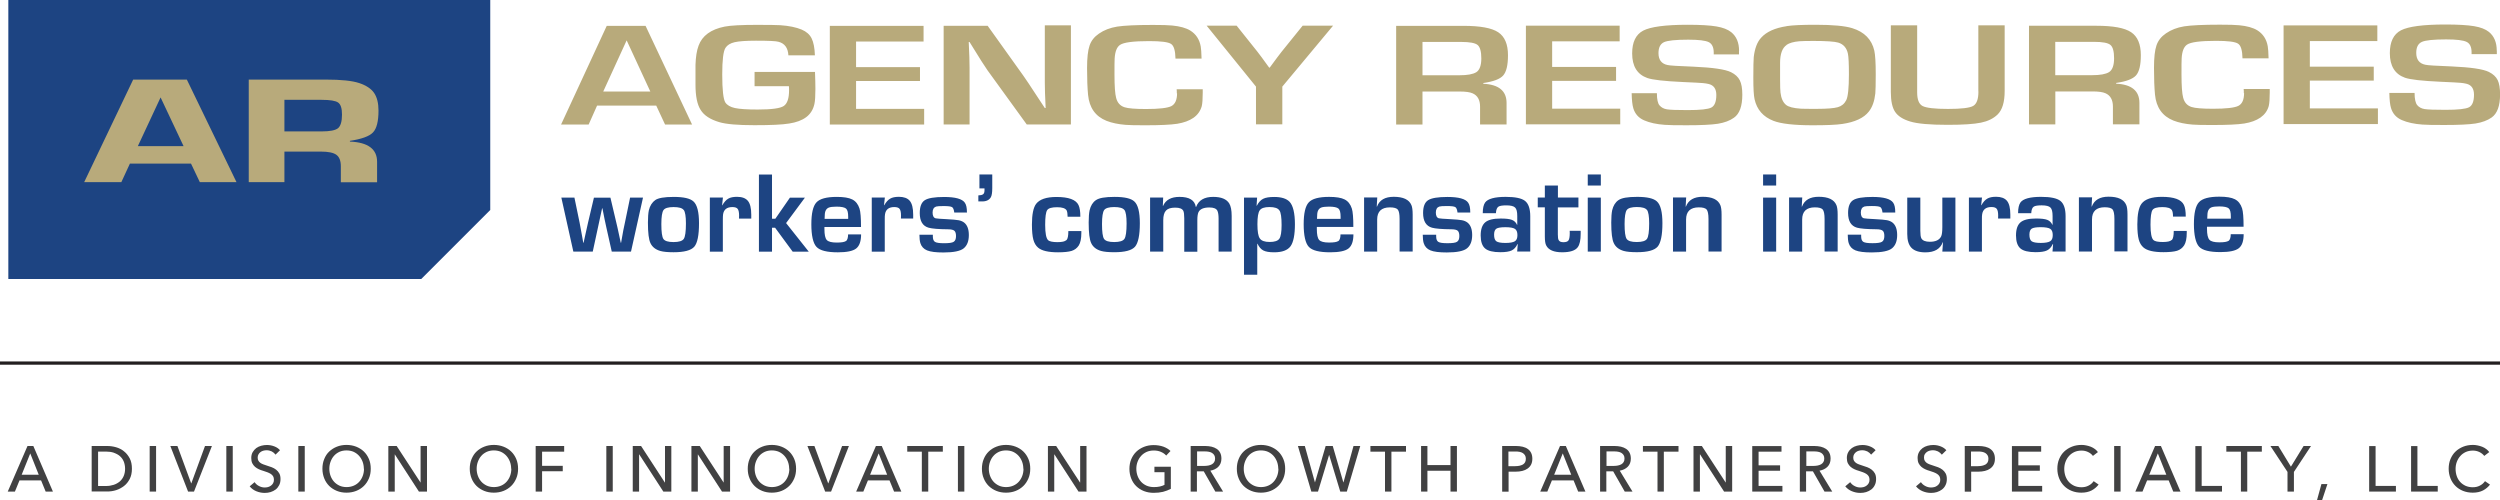 <?xml version="1.0" encoding="UTF-8"?>
<svg id="Layer_1" data-name="Layer 1" xmlns="http://www.w3.org/2000/svg" width="300" height="60.02" xmlns:xlink="http://www.w3.org/1999/xlink" viewBox="0 0 300 60.02">
  <defs>
    <style>
      .cls-1 {
        stroke: #231f20;
        stroke-width: .39px;
      }

      .cls-1, .cls-2 {
        fill: none;
      }

      .cls-3 {
        fill: #1d4482;
      }

      .cls-4 {
        fill: #414142;
      }

      .cls-5 {
        fill: #b8aa7b;
      }

      .cls-6 {
        clip-path: url(#clippath);
      }
    </style>
    <clipPath id="clippath">
      <rect class="cls-2" y="0" width="300" height="60.02"/>
    </clipPath>
  </defs>
  <polygon class="cls-3" points="1 0 1 33.48 50.55 33.48 58.83 25.2 58.83 0 1 0"/>
  <g class="cls-6">
    <path class="cls-3" d="m264.87,26.24c0-.49.04-.81.11-.96.08-.19.22-.33.4-.4.19-.07.49-.11.92-.11.58,0,.96.08,1.14.23.18.15.26.48.26.99v.25h-2.83Zm2.55,2.66c-.17.12-.53.18-1.1.18-.6,0-1-.1-1.19-.31-.19-.21-.29-.64-.29-1.31v-.25h4.39c0-1.09-.06-1.83-.18-2.21-.17-.52-.45-.88-.86-1.09-.41-.21-1.03-.31-1.87-.31-1.22,0-2.04.22-2.44.66-.41.44-.61,1.32-.61,2.63s.21,2.27.62,2.71c.41.44,1.26.65,2.56.65,1.07,0,1.8-.15,2.2-.46.4-.31.59-.87.59-1.69h-1.55c0,.42-.1.69-.26.81m-6.84-.11c-.15.16-.51.24-1.06.24-.58,0-.96-.08-1.12-.24-.23-.22-.35-.83-.35-1.83,0-.94.08-1.53.24-1.77.16-.24.56-.35,1.19-.35s.98.13,1.14.37c.09.17.13.41.13.74v.03h1.53c0-.62-.07-1.09-.22-1.4-.31-.65-1.19-.97-2.65-.97-1.21,0-2.03.28-2.44.83-.33.44-.5,1.27-.5,2.48,0,.79.06,1.4.17,1.81.11.41.3.73.57.96.43.37,1.22.56,2.39.56.73,0,1.28-.06,1.64-.17.36-.12.64-.33.85-.65.2-.32.31-.82.31-1.51v-.22h-1.56c0,.57-.08.94-.23,1.1m-11.18,1.37h1.6v-3.85c0-.97.51-1.46,1.53-1.46.48,0,.79.09.94.26.14.18.22.55.22,1.14v3.9h1.57v-4.42c0-.54-.05-.92-.15-1.15-.28-.67-.98-1-2.12-1-1.04,0-1.71.39-2.01,1.18h-.03l.06-1.1h-1.58v6.48Zm-3.41-2.72c.2.13.3.38.3.75s-.1.61-.31.74c-.21.13-.59.2-1.13.2s-.91-.07-1.09-.2c-.18-.13-.27-.39-.27-.79,0-.36.09-.6.27-.72.18-.12.54-.18,1.09-.18s.95.07,1.14.2m-1.95-2.68c.15-.09.46-.14.92-.14.53,0,.88.09,1.05.26.18.17.26.51.26,1.02v1.05h-.03c-.13-.29-.33-.48-.61-.59-.28-.11-.73-.16-1.36-.16-.87,0-1.49.15-1.85.46-.36.31-.54.83-.54,1.57s.18,1.26.53,1.56c.35.3.96.45,1.83.45.62,0,1.07-.07,1.36-.21.29-.14.52-.39.69-.76h.04l-.07.89h1.57v-4.23c0-.9-.21-1.51-.62-1.84-.41-.33-1.19-.49-2.33-.49-1.32,0-2.15.23-2.47.68-.18.26-.28.68-.28,1.28h1.58c.02-.41.12-.67.31-.79m-7.8,5.4h1.57v-3.82c0-.31,0-.54.03-.67.09-.57.46-.86,1.11-.86.31,0,.53.07.64.22.11.14.17.41.17.8,0,.11,0,.23-.01.36h1.47v-.47c0-.79-.14-1.34-.41-1.66-.27-.32-.71-.48-1.3-.48-.44,0-.8.07-1.05.22-.26.15-.5.41-.71.79h-.03s.1-.92.1-.92h-1.57v6.48Zm-3.18-6.48v3.54c0,.55-.05.92-.14,1.11-.21.43-.66.65-1.35.65-.54,0-.88-.14-1.03-.42-.08-.16-.12-.46-.12-.9v-3.98h-1.57v4.36c0,.77.17,1.33.52,1.68.35.35.9.53,1.66.53,1.08,0,1.78-.4,2.08-1.21h.03s-.08,1.12-.08,1.12h1.57v-6.48h-1.57Zm-5.65,1.75c0-.52-.08-.9-.25-1.14-.32-.46-1.14-.69-2.48-.69-1.16,0-1.93.13-2.33.39-.4.26-.6.77-.6,1.54,0,.97.36,1.56,1.07,1.76.39.11,1.17.18,2.35.19.37,0,.62.07.74.18.13.11.19.32.19.63,0,.34-.09.57-.28.69-.19.12-.57.17-1.14.17s-.92-.05-1.1-.16c-.18-.11-.26-.33-.26-.67v-.19h-1.61c0,.42.04.76.11,1,.13.42.4.71.81.88.41.17,1.07.25,1.96.25,1.23,0,2.05-.17,2.45-.51.4-.34.6-.86.6-1.58s-.2-1.22-.58-1.51c-.18-.13-.39-.22-.65-.27-.26-.05-.75-.09-1.47-.13-.72-.03-1.15-.07-1.3-.1-.24-.07-.36-.3-.36-.69s.14-.62.42-.72c.12-.04.42-.06.9-.06.55,0,.88.04,1.02.13.13.08.22.3.26.65h1.53v-.03Zm-12.77,4.73h1.6v-3.85c0-.97.51-1.46,1.53-1.46.48,0,.79.09.94.26.14.18.22.55.22,1.14v3.9h1.57v-4.42c0-.54-.05-.92-.15-1.15-.28-.67-.99-1-2.12-1-1.05,0-1.71.39-2.01,1.18h-.03l.06-1.1h-1.58v6.48Zm-3.09,0h1.57v-6.48h-1.57v6.48Zm0-7.93h1.57v-1.33h-1.57v1.33Zm-10.84,7.93h1.6v-3.85c0-.97.51-1.46,1.53-1.46.48,0,.79.09.94.26.14.18.22.55.22,1.14v3.9h1.57v-4.42c0-.54-.05-.92-.15-1.15-.28-.67-.99-1-2.12-1-1.04,0-1.71.39-2.01,1.18h-.03l.06-1.1h-1.58v6.48Zm-3.09-5c.17.23.26.77.26,1.62,0,.98-.09,1.6-.26,1.85-.17.25-.58.38-1.23.38s-1.04-.13-1.21-.37c-.17-.25-.25-.85-.25-1.79,0-.88.09-1.44.26-1.68.17-.24.58-.36,1.21-.36s1.04.12,1.21.35m-3.41-1.18c-.38.26-.63.67-.76,1.22-.07.34-.11.83-.11,1.47,0,1.23.1,2.06.31,2.48.22.46.62.77,1.19.93.35.1.88.15,1.58.15,1.27,0,2.09-.22,2.48-.66.38-.44.58-1.38.58-2.82,0-1.34-.22-2.22-.67-2.62-.39-.36-1.17-.54-2.35-.54s-1.87.13-2.25.39m-3.69,6.18h1.57v-6.48h-1.57v6.48Zm0-7.93h1.57v-1.33h-1.57v1.33Zm-3.58,1.44v-1.44h-1.57v1.44h-.85v1.18h.85v3.47c0,.53.05.9.17,1.11.28.54.92.81,1.91.81.94,0,1.57-.2,1.87-.61.23-.31.35-.84.35-1.6v-.37h-1.32c0,.09.01.18.01.26,0,.44-.05.74-.15.89-.1.15-.31.22-.61.22s-.48-.08-.57-.25c-.07-.11-.1-.34-.1-.68v-3.25h2.47v-1.18h-2.47Zm-5.16,3.76c.2.13.3.38.3.75s-.1.61-.31.74c-.21.13-.59.2-1.13.2s-.91-.07-1.09-.2c-.18-.13-.27-.39-.27-.79,0-.36.09-.6.27-.72.18-.12.54-.18,1.09-.18s.95.07,1.14.2m-1.95-2.68c.15-.09.45-.14.92-.14.53,0,.88.09,1.05.26.18.17.26.51.26,1.02v1.05h-.03c-.13-.29-.33-.48-.61-.59-.28-.11-.73-.16-1.36-.16-.87,0-1.49.15-1.85.46-.36.31-.54.83-.54,1.57s.18,1.26.53,1.56c.35.3.96.45,1.83.45.62,0,1.07-.07,1.36-.21.29-.14.52-.39.69-.76h.04l-.07.89h1.57v-4.23c0-.9-.21-1.51-.62-1.84-.41-.33-1.19-.49-2.33-.49-1.32,0-2.15.23-2.47.68-.18.26-.28.68-.28,1.28h1.58c.02-.41.12-.67.31-.79m-3.39.67c0-.52-.08-.9-.25-1.14-.31-.46-1.14-.69-2.48-.69-1.16,0-1.93.13-2.33.39-.4.26-.6.77-.6,1.54,0,.97.36,1.56,1.07,1.76.39.11,1.17.18,2.35.19.37,0,.62.07.74.18.12.11.19.32.19.63,0,.34-.09.57-.28.69-.18.12-.56.17-1.14.17s-.92-.05-1.1-.16c-.18-.11-.26-.33-.26-.67v-.19h-1.61c0,.42.04.76.11,1,.13.42.4.71.81.88.41.17,1.07.25,1.96.25,1.23,0,2.05-.17,2.45-.51.4-.34.6-.86.6-1.58s-.2-1.22-.58-1.51c-.18-.13-.39-.22-.65-.27-.26-.05-.75-.09-1.47-.13-.72-.03-1.15-.07-1.3-.1-.24-.07-.36-.3-.36-.69s.14-.62.42-.72c.12-.04.42-.06.9-.06.55,0,.88.04,1.02.13.13.08.22.3.26.65h1.53v-.03Zm-12.77,4.73h1.6v-3.85c0-.97.51-1.46,1.53-1.46.48,0,.79.09.94.26.15.18.22.55.22,1.14v3.9h1.57v-4.42c0-.54-.05-.92-.15-1.15-.28-.67-.99-1-2.12-1-1.05,0-1.72.39-2.01,1.18h-.03l.06-1.1h-1.58v6.48Zm-5.62-3.93c0-.49.04-.81.11-.96.08-.19.22-.33.4-.4.18-.07.49-.11.92-.11.58,0,.96.08,1.14.23.18.15.26.48.26.99v.25h-2.83Zm2.55,2.66c-.17.12-.53.18-1.1.18-.6,0-1-.1-1.19-.31-.19-.21-.28-.64-.28-1.31v-.25h4.38c0-1.09-.06-1.83-.18-2.21-.17-.52-.45-.88-.86-1.09-.41-.21-1.03-.31-1.87-.31-1.22,0-2.04.22-2.44.66-.41.44-.61,1.32-.61,2.63s.2,2.27.62,2.71c.41.44,1.27.65,2.56.65,1.07,0,1.81-.15,2.2-.46.39-.31.59-.87.59-1.69h-1.55c0,.42-.1.69-.26.81m-7.07-3.69c.18.26.26.85.26,1.76,0,.83-.09,1.38-.27,1.64-.18.26-.57.39-1.16.39s-.99-.14-1.18-.42c-.2-.28-.29-.85-.29-1.71s.09-1.41.28-1.67c.18-.26.57-.39,1.16-.39.62,0,1.02.13,1.19.4m-4.26,7.72h1.61v-3.72h.03c.18.39.41.66.7.81.29.15.72.22,1.3.22.95,0,1.6-.24,1.96-.72.35-.48.53-1.37.53-2.66s-.22-2.25-.65-2.69c-.37-.38-.98-.57-1.83-.57-.59,0-1.04.07-1.33.22-.3.15-.55.42-.76.83h-.03s.06-.97.06-.97h-1.57v9.26Zm-11.24-2.77h1.57v-3.76c0-.55.11-.94.33-1.17.22-.24.59-.35,1.11-.35s.84.13.97.39c.07.15.11.44.11.89v4.01h1.57v-3.79c0-.45.05-.77.14-.96.18-.37.62-.56,1.3-.56.52,0,.84.13.97.4.09.2.14.51.14.94v3.96h1.57v-4.29c0-.68-.1-1.17-.29-1.49-.33-.53-.97-.79-1.93-.79-1.06,0-1.75.4-2.05,1.21h-.03c-.13-.81-.78-1.21-1.96-1.21-1,0-1.66.36-1.97,1.08h-.03l.04-1h-1.57v6.48Zm-3.09-5c.17.23.26.77.26,1.62,0,.98-.09,1.6-.26,1.85-.17.25-.58.38-1.23.38s-1.04-.13-1.21-.37c-.17-.25-.25-.85-.25-1.79,0-.88.09-1.44.26-1.68.17-.24.58-.36,1.21-.36s1.04.12,1.21.35m-3.41-1.18c-.38.26-.63.67-.76,1.22-.07.34-.11.83-.11,1.47,0,1.23.1,2.06.31,2.48.22.46.62.77,1.19.93.35.1.88.15,1.58.15,1.27,0,2.09-.22,2.48-.66.38-.44.58-1.38.58-2.82,0-1.34-.22-2.22-.67-2.62-.39-.36-1.17-.54-2.35-.54s-1.87.13-2.25.39m-3.56,4.8c-.15.16-.51.24-1.06.24s-.96-.08-1.12-.24c-.23-.22-.35-.83-.35-1.83,0-.94.08-1.53.24-1.77.16-.24.56-.35,1.19-.35s.98.13,1.14.37c.08.17.12.41.12.74v.03h1.53c0-.62-.07-1.09-.22-1.4-.31-.65-1.19-.97-2.65-.97-1.21,0-2.02.28-2.44.83-.33.44-.5,1.27-.5,2.48,0,.79.06,1.4.17,1.81.11.41.3.73.57.96.43.37,1.22.56,2.39.56.73,0,1.28-.06,1.64-.17.36-.12.64-.33.85-.65.2-.32.31-.82.31-1.51v-.22h-1.56c0,.57-.07.94-.23,1.1m-10.44-7.89v1.67h.61v.2c0,.25-.05.42-.17.5-.11.09-.3.13-.57.14v.72h.28c.6.04,1.01-.13,1.22-.5.11-.19.17-.56.17-1.1v-1.63h-1.54Zm-1.5,4.53c0-.52-.08-.9-.25-1.14-.31-.46-1.14-.69-2.48-.69-1.16,0-1.93.13-2.33.39-.4.26-.6.77-.6,1.54,0,.97.35,1.56,1.07,1.76.39.11,1.17.18,2.35.19.37,0,.62.07.74.18.12.11.19.32.19.63,0,.34-.09.57-.28.69-.19.12-.57.17-1.14.17s-.92-.05-1.1-.16c-.18-.11-.26-.33-.26-.67v-.19h-1.61c0,.42.04.76.11,1,.13.42.4.71.81.88.41.17,1.07.25,1.96.25,1.23,0,2.05-.17,2.45-.51.4-.34.6-.86.6-1.58s-.2-1.22-.58-1.51c-.18-.13-.39-.22-.65-.27-.26-.05-.75-.09-1.46-.13-.72-.03-1.15-.07-1.3-.1-.24-.07-.36-.3-.36-.69s.14-.62.42-.72c.12-.04.42-.06.9-.06.55,0,.88.04,1.02.13.13.08.22.3.26.65h1.53v-.03Zm-11.43,4.73h1.57v-3.82c0-.31,0-.54.03-.67.09-.57.46-.86,1.11-.86.31,0,.53.07.64.22.11.14.17.41.17.8,0,.11,0,.23-.01.36h1.47v-.47c0-.79-.14-1.34-.41-1.66-.27-.32-.71-.48-1.3-.48-.44,0-.8.07-1.05.22-.26.15-.5.41-.71.79h-.03s.1-.92.1-.92h-1.57v6.48Zm-5.65-3.93c0-.49.04-.81.11-.96.08-.19.22-.33.4-.4.18-.07.49-.11.92-.11.58,0,.96.08,1.14.23.18.15.26.48.26.99v.25h-2.83Zm2.55,2.66c-.17.12-.53.18-1.1.18-.6,0-1-.1-1.19-.31-.19-.21-.28-.64-.28-1.31v-.25h4.39c0-1.09-.06-1.83-.18-2.21-.17-.52-.45-.88-.86-1.09s-1.03-.31-1.87-.31c-1.22,0-2.04.22-2.44.66-.41.44-.61,1.32-.61,2.63s.2,2.27.62,2.71c.41.44,1.27.65,2.56.65,1.07,0,1.81-.15,2.2-.46.39-.31.59-.87.59-1.69h-1.56c0,.42-.1.69-.26.81m-10.44-8v9.26h1.57v-2.87h.37l2.11,2.87h1.93l-2.72-3.43,2.26-3.05h-1.8l-1.75,2.53h-.4v-5.3h-1.57Zm-5.9,9.26h1.57v-3.82c0-.31.01-.54.03-.67.09-.57.46-.86,1.11-.86.32,0,.53.07.64.22.11.14.17.41.17.8,0,.11,0,.23-.01.36h1.47v-.47c0-.79-.14-1.34-.41-1.66-.27-.32-.7-.48-1.3-.48-.44,0-.8.07-1.05.22-.26.15-.49.41-.71.79h-.03s.1-.92.1-.92h-1.57v6.48Zm-3.12-5c.17.23.26.77.26,1.62,0,.98-.09,1.6-.26,1.85-.17.25-.58.38-1.23.38s-1.04-.13-1.21-.37c-.17-.25-.25-.85-.25-1.79,0-.88.09-1.44.26-1.68.17-.24.57-.36,1.21-.36s1.04.12,1.21.35m-3.41-1.18c-.38.26-.64.67-.77,1.22-.07.34-.11.83-.11,1.47,0,1.23.1,2.06.31,2.48.22.46.62.77,1.19.93.35.1.88.15,1.58.15,1.27,0,2.09-.22,2.48-.66.38-.44.57-1.38.57-2.82,0-1.34-.22-2.22-.67-2.62-.39-.36-1.17-.54-2.35-.54s-1.87.13-2.25.39m-3-.31l-.62,3c-.16.74-.26,1.23-.29,1.46l-.17.96h-.04l-.18-.83c-.17-.79-.28-1.31-.35-1.57l-.71-3.01h-1.98l-.71,3.01c-.16.71-.26,1.19-.32,1.44l-.21.96h-.04l-.15-.85c-.15-.84-.24-1.36-.29-1.57l-.62-3h-1.57l1.44,6.48h2.33l1.12-5.19h.04c.2,1.04.36,1.8.47,2.29l.65,2.9h2.31l1.44-6.48h-1.55Z"/>
    <path class="cls-5" d="m299.61,6.08c0-.99-.31-1.74-.94-2.25-.41-.33-1-.56-1.78-.69-.77-.13-1.93-.2-3.45-.2-2.66,0-4.44.24-5.33.7-.89.47-1.33,1.38-1.33,2.74,0,1.54.61,2.52,1.82,2.95.63.22,2.04.38,4.24.48,1.33.06,2.15.1,2.44.13.25.02.48.06.69.11.61.15.91.59.91,1.32,0,.79-.2,1.29-.59,1.5-.4.21-1.34.31-2.84.31-1.28,0-2.11-.03-2.49-.09-.38-.06-.68-.22-.89-.47s-.32-.74-.32-1.47h-3.03c.02.82.08,1.42.2,1.81.2.67.63,1.16,1.3,1.45.67.29,1.49.47,2.48.54.46.04,1.33.05,2.62.05,1.71,0,2.96-.06,3.75-.18.79-.13,1.43-.37,1.93-.72.67-.47,1.01-1.4,1.01-2.77,0-.75-.1-1.32-.29-1.72-.2-.4-.55-.73-1.06-.98-.69-.34-2.19-.56-4.49-.66-1.82-.07-2.87-.13-3.13-.2-.73-.15-1.09-.63-1.09-1.42,0-.68.22-1.11.67-1.32.44-.2,1.41-.3,2.91-.3,1.25,0,2.07.1,2.47.3.4.2.59.62.59,1.26v.21h3.03v-.43Zm-14.33-1.15v-1.88h-11.25v11.84h11.32v-1.88h-8.17v-3.34h7.67v-1.67h-7.67v-3.07h8.09Zm-15.99,6.23c0,.79-.22,1.3-.68,1.54-.45.23-1.47.35-3.05.35-1.28,0-2.14-.07-2.57-.21-.53-.17-.86-.54-1.01-1.12-.13-.47-.2-1.41-.2-2.81,0-1.01,0-1.64.02-1.92.05-.83.26-1.37.64-1.63.44-.31,1.61-.46,3.5-.46,1.41,0,2.29.11,2.63.34.34.22.51.81.53,1.76h3.13c-.02-.71-.05-1.19-.1-1.45-.15-.85-.57-1.49-1.26-1.92-.51-.31-1.23-.51-2.15-.6-.46-.05-1.24-.07-2.34-.07-2.01,0-3.43.07-4.28.2-.85.14-1.57.42-2.18.84-.56.38-.94.86-1.14,1.44-.2.58-.3,1.48-.3,2.7,0,1.29.04,2.36.12,3.21.15,1.55.89,2.59,2.22,3.12.64.25,1.41.41,2.3.48.43.04,1.22.05,2.39.05,1.74,0,3.01-.06,3.8-.18.79-.13,1.43-.36,1.94-.71.5-.35.84-.81,1-1.39.08-.33.12-.88.12-1.63v-.41h-3.13c.02.15.02.32.02.5m-22.62-6.16h4.64c1.02,0,1.68.12,1.97.37.3.25.44.79.44,1.61s-.2,1.4-.6,1.65c-.4.25-1.08.37-2.04.37h-4.42v-4.01Zm0,9.89v-3.94h4.44c.72,0,1.25.07,1.58.22.59.26.89.79.89,1.6v2.13h3.18v-2.57c0-1.45-.93-2.22-2.79-2.31v-.09c1.2-.17,1.99-.47,2.38-.9.39-.44.58-1.25.58-2.43,0-1.32-.39-2.24-1.17-2.76-.78-.52-2.17-.77-4.16-.77h-8.09v11.84h3.16Zm-9.23-3.92c0,.91-.21,1.48-.63,1.72-.42.24-1.43.36-3.02.36s-2.61-.12-3.05-.35c-.44-.23-.65-.78-.65-1.64V3.04h-3.16v8c0,1.08.17,1.87.51,2.38.34.51.94.9,1.81,1.16.87.27,2.38.4,4.51.4,1.83,0,3.15-.09,3.98-.26.83-.17,1.49-.49,1.99-.97.58-.56.86-1.5.86-2.84V3.04h-3.16v7.92Zm-23.02-5.61c.33-.22.83-.37,1.51-.43.28-.02.84-.04,1.68-.04,1.58,0,2.58.07,3.01.2.62.19,1.01.63,1.16,1.33.08.38.12,1.2.12,2.47,0,1.65-.11,2.68-.32,3.11-.22.43-.55.71-1.01.84-.46.13-1.29.2-2.49.2-1.04,0-1.69,0-1.95-.02-.89-.06-1.48-.21-1.78-.46-.36-.3-.58-.79-.66-1.47-.03-.21-.05-.76-.05-1.63v-1.93c0-1.08.26-1.8.79-2.16m0-2.25c-1.4.21-2.42.67-3.06,1.38-.48.52-.77,1.3-.89,2.33-.03.34-.05,1.16-.05,2.47s.05,2.15.15,2.59c.28,1.24,1.03,2.11,2.27,2.59.9.35,2.47.53,4.69.53,1.68,0,2.87-.05,3.58-.16,1.51-.22,2.57-.72,3.16-1.47.43-.53.69-1.27.79-2.2.03-.33.05-1.1.05-2.31,0-1.37-.06-2.31-.17-2.81-.31-1.35-1.19-2.25-2.64-2.7-.87-.27-2.33-.41-4.39-.41-1.61,0-2.77.05-3.48.16m-5.72,2.98c0-.99-.31-1.74-.94-2.25-.41-.33-1.01-.56-1.78-.69-.77-.13-1.92-.2-3.45-.2-2.66,0-4.44.24-5.33.7-.89.47-1.33,1.38-1.33,2.74,0,1.54.61,2.52,1.82,2.95.63.22,2.04.38,4.24.48,1.33.06,2.15.1,2.44.13.25.02.48.06.69.11.61.15.91.59.91,1.32,0,.79-.2,1.29-.59,1.5-.39.21-1.34.31-2.84.31-1.28,0-2.11-.03-2.49-.09-.38-.06-.67-.22-.89-.47-.22-.25-.32-.74-.32-1.47h-3.03c.02.82.08,1.42.2,1.81.2.67.63,1.16,1.3,1.45.66.29,1.49.47,2.48.54.46.04,1.33.05,2.62.05,1.71,0,2.96-.06,3.75-.18.79-.13,1.43-.37,1.92-.72.68-.47,1.01-1.4,1.01-2.77,0-.75-.1-1.32-.3-1.72-.2-.4-.55-.73-1.06-.98-.69-.34-2.19-.56-4.49-.66-1.82-.07-2.87-.13-3.13-.2-.72-.15-1.08-.63-1.08-1.42,0-.68.22-1.11.66-1.32.44-.2,1.41-.3,2.91-.3,1.25,0,2.07.1,2.47.3.39.2.59.62.59,1.26v.21h3.03v-.43Zm-14.33-1.15v-1.88h-11.25v11.84h11.32v-1.88h-8.17v-3.34h7.67v-1.67h-7.67v-3.07h8.09Zm-23.66.07h4.64c1.02,0,1.68.12,1.98.37.29.25.44.79.44,1.61s-.2,1.4-.6,1.65c-.4.25-1.08.37-2.04.37h-4.42v-4.01Zm0,9.89v-3.94h4.44c.73,0,1.25.07,1.58.22.59.26.89.79.89,1.6v2.13h3.18v-2.57c0-1.45-.93-2.22-2.79-2.31v-.09c1.2-.17,2-.47,2.38-.9.39-.44.58-1.25.58-2.43,0-1.32-.39-2.24-1.17-2.76-.78-.52-2.17-.77-4.16-.77h-8.09v11.84h3.16Zm-14.38-11.84l-2.52,3.12c-.21.26-.69.9-1.43,1.91h-.07c-.73-1.01-1.19-1.64-1.41-1.91l-2.49-3.12h-3.6l5.92,7.31v4.53h3.16v-4.53l6.09-7.31h-3.65Zm-15.07,8.11c0,.79-.23,1.3-.68,1.54-.45.23-1.47.35-3.05.35-1.28,0-2.14-.07-2.57-.21-.53-.17-.86-.54-1.01-1.12-.13-.47-.2-1.41-.2-2.81,0-1.01,0-1.64.02-1.92.05-.83.26-1.37.64-1.63.44-.31,1.61-.46,3.5-.46,1.41,0,2.29.11,2.63.34.34.22.51.81.53,1.76h3.13c-.02-.71-.05-1.19-.1-1.45-.15-.85-.57-1.49-1.26-1.92-.51-.31-1.23-.51-2.15-.6-.46-.05-1.24-.07-2.34-.07-2.01,0-3.43.07-4.28.2-.85.14-1.58.42-2.18.84-.56.38-.94.86-1.13,1.44-.2.58-.3,1.48-.3,2.7,0,1.29.04,2.36.12,3.21.15,1.55.89,2.59,2.22,3.12.64.25,1.41.41,2.29.48.43.04,1.23.05,2.39.05,1.74,0,3.01-.06,3.8-.18.79-.13,1.43-.36,1.94-.71.5-.35.83-.81,1-1.39.08-.33.12-.88.12-1.63v-.41h-3.13c.02.15.02.32.02.5m-15.84-8.11v6.81c0,.69.03,1.7.1,3.05h-.1c-.39-.6-.69-1.05-.89-1.35-.84-1.29-1.4-2.13-1.68-2.52l-4.29-6h-5.28v11.84h3.11v-6.8c0-.68-.03-1.71-.1-3.09h.1c1.18,1.92,1.9,3.05,2.15,3.39l4.71,6.5h5.3V3.04h-3.13Zm-14.55,1.88v-1.88h-11.25v11.84h11.32v-1.88h-8.17v-3.34h7.67v-1.67h-7.67v-3.07h8.09Zm-20.28,5.36h4.12c.02.14.02.3.02.48,0,.97-.21,1.6-.63,1.89-.42.29-1.47.43-3.14.43-1.27,0-2.18-.06-2.73-.18-.55-.12-.93-.34-1.15-.67-.24-.39-.37-1.51-.37-3.36,0-1.73.13-2.79.39-3.19.21-.33.58-.56,1.1-.68.52-.12,1.37-.18,2.55-.18,1.51,0,2.42.04,2.71.13.74.19,1.14.73,1.19,1.63h3.18c-.03-.89-.16-1.56-.39-2.03-.23-.47-.63-.82-1.19-1.06-.67-.28-1.54-.46-2.59-.53-.36-.02-1.27-.04-2.74-.04-1.91,0-3.22.07-3.92.21-1.66.33-2.7,1.1-3.13,2.29-.22.58-.34,1.35-.37,2.31v2.36c0,1.37.2,2.39.62,3.04.41.66,1.15,1.14,2.22,1.46.82.25,2.23.37,4.22.37s3.34-.06,4.18-.2c.85-.13,1.53-.38,2.04-.76.51-.38.84-.91.99-1.58.08-.35.12-.96.12-1.81,0-.56-.02-1.24-.05-2.04h-7.25v1.69Zm-18.16.64l2.81-6.14,2.84,6.14h-5.65Zm7.43,3.96h3.23l-5.58-11.84h-4.66l-5.48,11.84h3.31l1.01-2.27h7.1l1.06,2.27Z"/>
    <path class="cls-5" d="m34.13,11.98h4.46c1.02,0,1.69.11,1.99.33.31.22.46.7.46,1.44,0,.82-.16,1.36-.47,1.63-.32.26-.97.39-1.98.39h-4.46v-3.78Zm0,9.88v-3.67h4.35c.91,0,1.54.13,1.89.39.35.26.53.71.53,1.37v1.92h4.35v-2.46c0-1.52-1.09-2.33-3.26-2.42v-.09c1.41-.21,2.34-.55,2.77-1.01.44-.46.66-1.33.66-2.61,0-.91-.18-1.62-.53-2.13-.35-.51-.95-.9-1.78-1.18-.84-.28-2.17-.42-4.01-.42h-9.25v12.31h4.29Zm-17.59-4.32l2.73-5.85,2.76,5.85h-5.49Zm7.44,4.32h4.4l-5.96-12.31h-6.44l-5.88,12.31h4.46l1.03-2.23h7.33l1.06,2.23Z"/>
    <path class="cls-4" d="m1.78,58.99h-.85l2.37-5.47h.7l2.35,5.47h-.87l-.55-1.34h-2.59l-.55,1.34Zm.82-2.02h2.05l-1.02-2.56-1.03,2.56Z"/>
    <path class="cls-4" d="m11,53.52h1.88c.35,0,.7.05,1.05.15.35.1.67.26.95.49.28.22.51.51.69.85.18.35.26.76.26,1.24s-.09.88-.26,1.22c-.18.34-.4.63-.69.85-.29.22-.6.39-.95.5-.35.11-.7.16-1.05.16h-1.88v-5.47Zm.77,4.8h.96c.33,0,.63-.05.91-.14s.52-.23.73-.4c.2-.18.36-.39.47-.65.11-.26.17-.55.17-.87s-.06-.64-.17-.9c-.11-.26-.27-.47-.47-.64-.2-.17-.45-.3-.73-.4-.28-.09-.59-.13-.91-.13h-.96v4.13Z"/>
    <rect class="cls-4" x="17.96" y="53.52" width=".77" height="5.47"/>
    <polygon class="cls-4" points="22.94 58 22.96 58 24.6 53.52 25.43 53.52 23.28 58.99 22.57 58.99 20.44 53.52 21.29 53.52 22.94 58"/>
    <rect class="cls-4" x="27.16" y="53.52" width=".77" height="5.47"/>
    <path class="cls-4" d="m33.05,54.54c-.11-.15-.26-.27-.44-.37-.19-.09-.4-.14-.63-.14-.12,0-.25.02-.37.05-.13.03-.24.09-.34.16-.1.07-.19.17-.25.28-.07.11-.1.24-.1.4s.03.27.09.37c.06.1.14.19.24.26.1.07.22.13.36.18.14.05.28.1.44.15.19.06.37.12.56.19.19.07.36.17.52.29.15.12.28.26.38.44.1.18.15.4.15.68s-.05.53-.16.74c-.11.21-.24.38-.42.52-.18.13-.38.24-.61.31-.23.07-.46.1-.71.1-.35,0-.68-.07-1-.2-.32-.13-.59-.33-.8-.59l.59-.5c.13.19.3.35.52.46.22.12.45.18.7.18.13,0,.26-.02.39-.05.13-.04.24-.09.35-.17.11-.08.19-.17.26-.29.07-.12.1-.26.1-.42s-.03-.3-.1-.42c-.07-.11-.16-.2-.28-.28-.12-.08-.26-.14-.41-.2-.16-.05-.32-.11-.5-.17-.18-.05-.35-.11-.52-.19-.17-.08-.32-.17-.46-.29-.13-.11-.24-.26-.33-.43-.08-.17-.12-.38-.12-.63,0-.27.06-.51.17-.7s.26-.36.43-.49c.18-.13.38-.22.6-.28.22-.06.45-.09.68-.09.32,0,.62.06.9.17.28.11.5.26.67.46l-.54.53Z"/>
    <rect class="cls-4" x="35.8" y="53.52" width=".77" height="5.47"/>
    <path class="cls-4" d="m44.49,56.25c0,.42-.07.81-.22,1.16-.15.35-.35.66-.61.91-.26.25-.56.45-.92.59-.36.14-.74.21-1.16.21s-.8-.07-1.15-.21c-.35-.14-.66-.34-.92-.59-.26-.26-.46-.56-.6-.91-.14-.35-.22-.74-.22-1.16s.07-.82.22-1.17c.14-.35.34-.66.6-.9s.56-.44.92-.58c.35-.14.74-.21,1.15-.21s.8.07,1.16.21c.35.14.66.33.92.58.26.25.46.55.61.9.15.35.22.74.22,1.17m-.83,0c0-.3-.05-.58-.15-.85-.1-.26-.24-.5-.42-.7-.18-.2-.4-.36-.65-.48-.25-.11-.54-.17-.86-.17s-.6.06-.85.17c-.25.12-.47.27-.65.48-.18.2-.31.43-.41.7-.1.26-.15.55-.15.85s.05.59.15.86c.1.27.24.5.42.7.18.2.4.35.65.47.25.11.53.17.85.17s.6-.06.86-.17c.26-.11.48-.27.66-.47.18-.2.32-.43.42-.7.1-.27.15-.55.15-.86"/>
    <polygon class="cls-4" points="50.46 57.9 50.47 57.9 50.47 53.52 51.24 53.52 51.24 58.99 50.27 58.99 47.38 54.53 47.37 54.53 47.37 58.99 46.6 58.99 46.6 53.52 47.6 53.52 50.46 57.9"/>
    <path class="cls-4" d="m62.17,56.25c0,.42-.07.81-.22,1.16-.15.35-.35.66-.61.91-.26.25-.56.45-.92.59-.35.14-.74.21-1.16.21s-.8-.07-1.15-.21c-.35-.14-.66-.34-.92-.59-.26-.26-.46-.56-.6-.91-.14-.35-.22-.74-.22-1.16s.07-.82.22-1.17.34-.66.6-.9c.26-.25.56-.44.92-.58.35-.14.74-.21,1.15-.21s.8.07,1.16.21c.36.14.66.33.92.58.26.25.46.55.61.9.15.35.22.74.22,1.17m-.83,0c0-.3-.05-.58-.15-.85-.1-.26-.24-.5-.42-.7-.18-.2-.4-.36-.65-.48-.26-.11-.54-.17-.86-.17s-.6.06-.85.17c-.25.12-.47.27-.65.48-.18.2-.31.43-.41.7-.1.26-.15.55-.15.85s.05.59.15.86c.1.27.24.5.42.7.18.2.4.35.65.47.25.11.53.17.85.17s.6-.06.86-.17c.26-.11.48-.27.66-.47.18-.2.32-.43.42-.7.1-.27.15-.55.15-.86"/>
    <polygon class="cls-4" points="65.05 58.99 64.28 58.99 64.28 53.52 67.7 53.52 67.7 54.2 65.05 54.2 65.05 55.9 67.53 55.9 67.53 56.55 65.05 56.55 65.05 58.99"/>
    <rect class="cls-4" x="72.76" y="53.52" width=".77" height="5.47"/>
    <polygon class="cls-4" points="79.78 57.9 79.8 57.9 79.8 53.52 80.56 53.52 80.56 58.99 79.6 58.99 76.71 54.53 76.69 54.53 76.69 58.99 75.93 58.99 75.93 53.52 76.93 53.52 79.78 57.9"/>
    <polygon class="cls-4" points="86.83 57.9 86.84 57.9 86.84 53.52 87.61 53.52 87.61 58.99 86.64 58.99 83.75 54.53 83.74 54.53 83.74 58.99 82.97 58.99 82.97 53.52 83.97 53.52 86.83 57.9"/>
    <path class="cls-4" d="m95.53,56.25c0,.42-.07.81-.22,1.16-.15.35-.35.66-.61.91-.26.25-.56.45-.92.59-.35.14-.74.21-1.16.21s-.8-.07-1.15-.21c-.35-.14-.66-.34-.92-.59-.26-.26-.46-.56-.6-.91-.15-.35-.22-.74-.22-1.16s.07-.82.22-1.17c.14-.35.34-.66.6-.9.26-.25.56-.44.92-.58.35-.14.74-.21,1.15-.21s.8.07,1.16.21c.36.14.66.33.92.58.26.25.46.55.61.9.15.35.22.74.22,1.17m-.83,0c0-.3-.05-.58-.15-.85-.1-.26-.24-.5-.42-.7-.18-.2-.4-.36-.65-.48-.26-.11-.54-.17-.86-.17s-.6.06-.85.17c-.25.12-.47.27-.65.48-.18.2-.31.43-.41.7-.1.26-.15.55-.15.85s.05.59.15.86c.1.27.24.5.42.7.18.2.4.35.65.47.25.11.53.17.85.17s.6-.06.86-.17c.26-.11.48-.27.66-.47.18-.2.32-.43.42-.7.1-.27.15-.55.15-.86"/>
    <polygon class="cls-4" points="99.38 58 99.4 58 101.05 53.52 101.87 53.52 99.73 58.99 99.02 58.99 96.89 53.52 97.73 53.52 99.38 58"/>
    <path class="cls-4" d="m103.59,58.99h-.85l2.37-5.47h.7l2.35,5.47h-.87l-.55-1.34h-2.59l-.55,1.34Zm.82-2.02h2.05l-1.02-2.56-1.03,2.56Z"/>
    <polygon class="cls-4" points="111.39 58.99 110.62 58.99 110.62 54.2 108.87 54.2 108.87 53.52 113.14 53.52 113.14 54.2 111.39 54.2 111.39 58.99"/>
    <rect class="cls-4" x="114.95" y="53.52" width=".77" height="5.47"/>
    <path class="cls-4" d="m123.63,56.25c0,.42-.07.81-.22,1.16-.15.35-.35.66-.61.91-.26.25-.56.45-.92.59-.35.14-.74.21-1.16.21s-.8-.07-1.15-.21c-.35-.14-.66-.34-.92-.59-.26-.26-.46-.56-.6-.91-.15-.35-.22-.74-.22-1.16s.07-.82.22-1.17c.14-.35.35-.66.6-.9.26-.25.56-.44.92-.58.35-.14.74-.21,1.15-.21s.8.07,1.16.21c.36.14.66.33.92.58.26.25.46.55.61.9.15.35.22.74.22,1.17m-.83,0c0-.3-.05-.58-.15-.85-.1-.26-.24-.5-.42-.7-.18-.2-.4-.36-.65-.48-.25-.11-.54-.17-.86-.17s-.6.06-.85.17c-.25.12-.47.27-.65.48-.18.2-.31.43-.41.7-.1.26-.15.55-.15.85s.05.59.15.86c.1.27.24.5.42.7.18.2.4.35.65.47.25.11.53.17.85.17s.6-.06.86-.17c.26-.11.48-.27.66-.47.18-.2.32-.43.42-.7.1-.27.15-.55.15-.86"/>
    <polygon class="cls-4" points="129.6 57.9 129.62 57.9 129.62 53.52 130.38 53.52 130.38 58.99 129.42 58.99 126.53 54.53 126.51 54.53 126.51 58.99 125.75 58.99 125.75 53.52 126.74 53.52 129.6 57.9"/>
    <path class="cls-4" d="m139.93,54.65c-.16-.18-.37-.32-.63-.43-.25-.11-.54-.16-.85-.16s-.61.06-.86.17c-.26.12-.48.28-.66.48-.18.2-.32.43-.42.7-.1.26-.15.55-.15.84s.05.59.15.86c.1.27.24.5.42.7.18.2.4.35.66.47.26.11.56.17.88.17.26,0,.49-.02.71-.07.22-.05.4-.11.56-.2v-1.52h-1.21v-.65h1.97v2.65c-.29.15-.6.27-.94.36-.34.08-.71.12-1.11.12-.43,0-.82-.07-1.18-.21-.36-.14-.66-.34-.92-.59-.26-.25-.46-.56-.6-.91-.14-.35-.22-.74-.22-1.16s.07-.82.22-1.17c.15-.35.35-.65.61-.9.26-.25.57-.44.92-.58.35-.14.74-.21,1.16-.21s.83.07,1.17.19c.34.13.63.3.85.52l-.53.56Z"/>
    <path class="cls-4" d="m143.65,58.99h-.77v-5.47h1.75c.26,0,.51.03.75.08.24.06.44.14.62.26.18.12.32.27.42.47.1.19.15.43.15.71,0,.4-.13.73-.37.97-.25.25-.57.4-.96.47l1.53,2.51h-.93l-1.39-2.43h-.82v2.43Zm0-3.08h.88c.18,0,.35-.02.5-.05.15-.03.29-.08.41-.15.11-.07.21-.16.27-.27.07-.11.1-.25.1-.41s-.03-.3-.1-.41c-.07-.11-.16-.2-.27-.27-.11-.07-.24-.11-.39-.14-.15-.03-.31-.04-.47-.04h-.93v1.75Z"/>
    <path class="cls-4" d="m154.22,56.25c0,.42-.07.81-.22,1.16-.15.35-.35.66-.61.91-.26.25-.56.45-.92.59-.36.14-.74.21-1.16.21s-.8-.07-1.15-.21c-.35-.14-.66-.34-.92-.59-.26-.26-.46-.56-.6-.91-.15-.35-.22-.74-.22-1.16s.07-.82.22-1.17c.14-.35.35-.66.6-.9.26-.25.56-.44.92-.58.35-.14.74-.21,1.15-.21s.8.07,1.16.21c.35.14.66.33.92.58.26.25.46.55.61.9.15.35.22.74.22,1.17m-.83,0c0-.3-.05-.58-.15-.85-.1-.26-.24-.5-.42-.7-.18-.2-.4-.36-.65-.48-.25-.11-.54-.17-.86-.17s-.6.06-.85.17c-.25.12-.47.27-.65.48-.18.2-.31.43-.41.7-.1.26-.15.55-.15.85s.05.59.15.86c.1.27.24.5.42.7.18.2.4.35.65.47.25.11.53.17.85.17s.6-.06.86-.17c.26-.11.48-.27.66-.47.18-.2.32-.43.42-.7.1-.27.15-.55.15-.86"/>
    <polygon class="cls-4" points="157.79 57.88 157.8 57.88 159.08 53.52 159.93 53.52 161.2 57.88 161.22 57.88 162.42 53.52 163.23 53.52 161.62 58.99 160.83 58.99 159.5 54.6 159.49 54.6 158.16 58.99 157.36 58.99 155.75 53.52 156.58 53.52 157.79 57.88"/>
    <polygon class="cls-4" points="166.97 58.99 166.2 58.99 166.2 54.2 164.45 54.2 164.45 53.52 168.72 53.52 168.72 54.2 166.97 54.2 166.97 58.99"/>
    <polygon class="cls-4" points="170.53 53.52 171.29 53.52 171.29 55.81 174.06 55.81 174.06 53.52 174.83 53.52 174.83 58.99 174.06 58.99 174.06 56.49 171.29 56.49 171.29 58.99 170.53 58.99 170.53 53.52"/>
    <path class="cls-4" d="m180.25,53.52h1.67c.29,0,.56.03.81.09.24.06.45.15.62.28.17.12.3.28.39.47.09.19.14.42.14.69s-.05.51-.15.7c-.1.2-.24.35-.42.48s-.39.22-.63.28c-.24.06-.51.09-.79.09h-.86v2.4h-.77v-5.47Zm.77,2.42h.81c.19,0,.36-.02.51-.05s.29-.09.41-.15c.11-.07.2-.16.26-.27.06-.11.09-.25.09-.42s-.03-.3-.1-.41c-.07-.11-.15-.2-.26-.27-.11-.07-.24-.12-.4-.15-.15-.03-.32-.04-.5-.04h-.83v1.77Z"/>
    <path class="cls-4" d="m185.68,58.99h-.85l2.37-5.47h.7l2.35,5.47h-.87l-.55-1.34h-2.6l-.55,1.34Zm.82-2.02h2.05l-1.02-2.56-1.03,2.56Z"/>
    <path class="cls-4" d="m192.78,58.99h-.77v-5.47h1.75c.26,0,.51.03.75.08.24.06.44.14.62.26.18.12.32.27.42.47.1.19.15.43.15.71,0,.4-.13.73-.37.97-.25.25-.57.4-.96.47l1.53,2.51h-.93l-1.39-2.43h-.82v2.43Zm0-3.08h.88c.18,0,.35-.02.5-.05.15-.03.29-.08.41-.15.11-.07.21-.16.27-.27.07-.11.1-.25.1-.41s-.03-.3-.1-.41c-.07-.11-.16-.2-.27-.27-.11-.07-.24-.11-.39-.14-.15-.03-.31-.04-.47-.04h-.93v1.75Z"/>
    <polygon class="cls-4" points="199.66 58.99 198.9 58.99 198.9 54.2 197.15 54.2 197.15 53.52 201.42 53.52 201.42 54.2 199.66 54.2 199.66 58.99"/>
    <polygon class="cls-4" points="207.08 57.9 207.09 57.9 207.09 53.52 207.86 53.52 207.86 58.99 206.89 58.99 204.01 54.53 203.99 54.53 203.99 58.99 203.22 58.99 203.22 53.52 204.22 53.52 207.08 57.9"/>
    <polygon class="cls-4" points="211.03 58.31 213.89 58.31 213.89 58.99 210.27 58.99 210.27 53.53 213.78 53.53 213.78 54.2 211.03 54.2 211.03 55.84 213.61 55.84 213.61 56.49 211.03 56.49 211.03 58.31"/>
    <path class="cls-4" d="m216.75,58.99h-.77v-5.47h1.75c.26,0,.51.03.75.08.24.06.44.14.62.26.18.12.32.27.42.47.1.19.15.43.15.71,0,.4-.13.73-.37.97-.25.25-.57.4-.96.47l1.53,2.51h-.93l-1.39-2.43h-.82v2.43Zm0-3.08h.88c.18,0,.35-.02.5-.05.15-.03.29-.08.41-.15.11-.07.21-.16.27-.27.07-.11.1-.25.1-.41s-.03-.3-.1-.41c-.07-.11-.15-.2-.26-.27-.11-.07-.24-.11-.39-.14-.15-.03-.31-.04-.47-.04h-.93v1.75Z"/>
    <path class="cls-4" d="m224.52,54.54c-.11-.15-.26-.27-.44-.37-.19-.09-.4-.14-.63-.14-.12,0-.25.02-.37.05-.13.03-.24.09-.34.16-.1.07-.19.17-.25.28-.07.11-.1.24-.1.4s.03.27.09.37c.06.1.14.19.24.26.1.07.22.13.36.18.14.05.28.1.44.15.19.06.37.12.56.19.19.07.36.17.52.29.15.12.28.26.38.44.1.18.15.4.15.68s-.05.53-.16.74c-.1.21-.24.38-.42.52-.18.13-.38.24-.61.31-.23.07-.46.1-.71.1-.35,0-.68-.07-1-.2-.32-.13-.59-.33-.8-.59l.59-.5c.13.19.3.35.52.46.22.12.45.18.7.18.13,0,.26-.02.39-.05s.24-.09.35-.17c.11-.08.19-.17.26-.29.07-.12.1-.26.1-.42s-.03-.3-.1-.42c-.07-.11-.16-.2-.28-.28-.12-.08-.26-.14-.41-.2-.16-.05-.32-.11-.5-.17-.18-.05-.35-.11-.52-.19-.17-.08-.32-.17-.46-.29-.13-.11-.24-.26-.33-.43-.08-.17-.12-.38-.12-.63,0-.27.06-.51.17-.7.11-.2.26-.36.43-.49.18-.13.38-.22.6-.28.22-.06.45-.09.68-.09.32,0,.62.06.9.17.28.11.5.26.67.46l-.54.53Z"/>
    <path class="cls-4" d="m233,54.54c-.11-.15-.26-.27-.44-.37-.19-.09-.4-.14-.63-.14-.12,0-.25.02-.37.05-.13.03-.24.09-.34.16-.1.07-.19.17-.25.28-.07.11-.09.24-.09.4s.03.27.09.37c.06.1.14.19.24.26.1.07.22.13.36.18.14.05.28.1.44.15.19.06.37.12.56.19.19.07.36.17.52.29.15.12.28.26.38.44.1.18.15.4.15.68s-.05.53-.16.74c-.1.21-.24.38-.42.52-.18.13-.38.24-.61.31-.23.07-.46.1-.71.1-.35,0-.68-.07-1-.2-.32-.13-.59-.33-.8-.59l.59-.5c.13.19.3.35.52.46.22.12.45.18.7.18.13,0,.26-.02.39-.05s.24-.09.35-.17c.11-.08.19-.17.26-.29.07-.12.1-.26.1-.42s-.03-.3-.1-.42c-.07-.11-.16-.2-.28-.28-.12-.08-.26-.14-.41-.2-.16-.05-.32-.11-.5-.17-.18-.05-.35-.11-.52-.19-.17-.08-.32-.17-.46-.29-.13-.11-.24-.26-.33-.43-.08-.17-.12-.38-.12-.63,0-.27.06-.51.17-.7.11-.2.26-.36.43-.49.18-.13.38-.22.6-.28.22-.06.45-.09.68-.09.32,0,.62.06.9.17.28.11.5.26.67.46l-.54.53Z"/>
    <path class="cls-4" d="m235.76,53.52h1.67c.29,0,.56.03.81.09.24.06.45.15.62.28.17.12.3.28.39.47.09.19.14.42.14.69s-.05.51-.15.7c-.1.2-.24.35-.42.48s-.39.22-.63.28c-.24.06-.51.09-.79.09h-.86v2.4h-.77v-5.47Zm.77,2.42h.81c.19,0,.36-.02.51-.05s.29-.09.41-.15c.11-.07.2-.16.26-.27.06-.11.09-.25.09-.42s-.03-.3-.1-.41c-.07-.11-.15-.2-.26-.27-.11-.07-.24-.12-.4-.15-.15-.03-.32-.04-.5-.04h-.83v1.77Z"/>
    <polygon class="cls-4" points="242.2 58.31 245.06 58.31 245.06 58.99 241.43 58.99 241.43 53.53 244.94 53.53 244.94 54.2 242.2 54.2 242.2 55.84 244.78 55.84 244.78 56.49 242.2 56.49 242.2 58.31"/>
    <path class="cls-4" d="m251.84,58.14c-.22.29-.5.53-.84.71-.35.18-.76.27-1.24.27-.42,0-.8-.07-1.15-.21-.35-.14-.66-.34-.91-.59-.26-.26-.46-.56-.6-.91-.14-.35-.22-.74-.22-1.16s.07-.82.22-1.17c.15-.35.35-.66.61-.9.26-.25.57-.44.92-.58.35-.14.74-.21,1.16-.21.19,0,.37.02.56.06.19.04.37.09.55.16.18.07.33.16.48.27.14.1.27.23.37.37l-.6.46c-.13-.18-.32-.34-.57-.46-.24-.12-.51-.18-.79-.18-.32,0-.61.06-.86.17-.25.12-.47.27-.65.48-.18.2-.32.43-.42.7-.1.26-.15.55-.15.85s.05.6.14.86c.1.27.23.5.41.7.18.2.4.35.65.47.26.11.54.17.86.17s.59-.06.84-.19c.25-.12.46-.3.63-.54l.61.42Z"/>
    <rect class="cls-4" x="253.7" y="53.52" width=".77" height="5.47"/>
    <path class="cls-4" d="m257.09,58.99h-.85l2.37-5.47h.7l2.35,5.47h-.87l-.55-1.34h-2.59l-.55,1.34Zm.82-2.02h2.05l-1.02-2.56-1.03,2.56Z"/>
    <polygon class="cls-4" points="264.2 58.31 266.64 58.31 266.64 58.99 263.44 58.99 263.44 53.53 264.2 53.53 264.2 58.31"/>
    <polygon class="cls-4" points="269.67 58.99 268.91 58.99 268.91 54.2 267.16 54.2 267.16 53.52 271.42 53.52 271.42 54.2 269.67 54.2 269.67 58.99"/>
    <polygon class="cls-4" points="275.27 58.99 274.5 58.99 274.5 56.63 272.45 53.52 273.4 53.52 274.91 56 276.43 53.52 277.32 53.52 275.27 56.63 275.27 58.99"/>
    <polygon class="cls-4" points="278.65 60.02 278.04 60.02 278.57 58.09 279.29 58.09 278.65 60.02"/>
    <polygon class="cls-4" points="285.07 58.31 287.51 58.31 287.51 58.99 284.3 58.99 284.3 53.53 285.07 53.53 285.07 58.31"/>
    <polygon class="cls-4" points="290.09 58.31 292.53 58.31 292.53 58.99 289.33 58.99 289.33 53.53 290.09 53.53 290.09 58.31"/>
    <path class="cls-4" d="m298.81,58.14c-.22.29-.5.53-.84.71-.35.18-.76.27-1.24.27-.42,0-.8-.07-1.16-.21-.35-.14-.66-.34-.91-.59-.26-.26-.46-.56-.6-.91-.14-.35-.22-.74-.22-1.16s.07-.82.22-1.17c.15-.35.35-.66.61-.9.26-.25.57-.44.92-.58.35-.14.74-.21,1.16-.21.19,0,.37.02.56.06.19.04.37.09.55.16.18.07.33.16.48.27.14.1.27.23.37.37l-.6.46c-.13-.18-.33-.34-.57-.46-.24-.12-.51-.18-.79-.18-.32,0-.61.06-.86.17-.25.12-.47.27-.65.48-.18.2-.32.43-.42.7-.1.26-.15.55-.15.85s.05.6.14.86c.09.27.23.5.41.7.18.2.4.35.65.47.26.11.54.17.86.17s.59-.06.84-.19c.25-.12.46-.3.63-.54l.61.42Z"/>
    <line class="cls-1" y1="43.57" x2="300" y2="43.57"/>
  </g>
</svg>